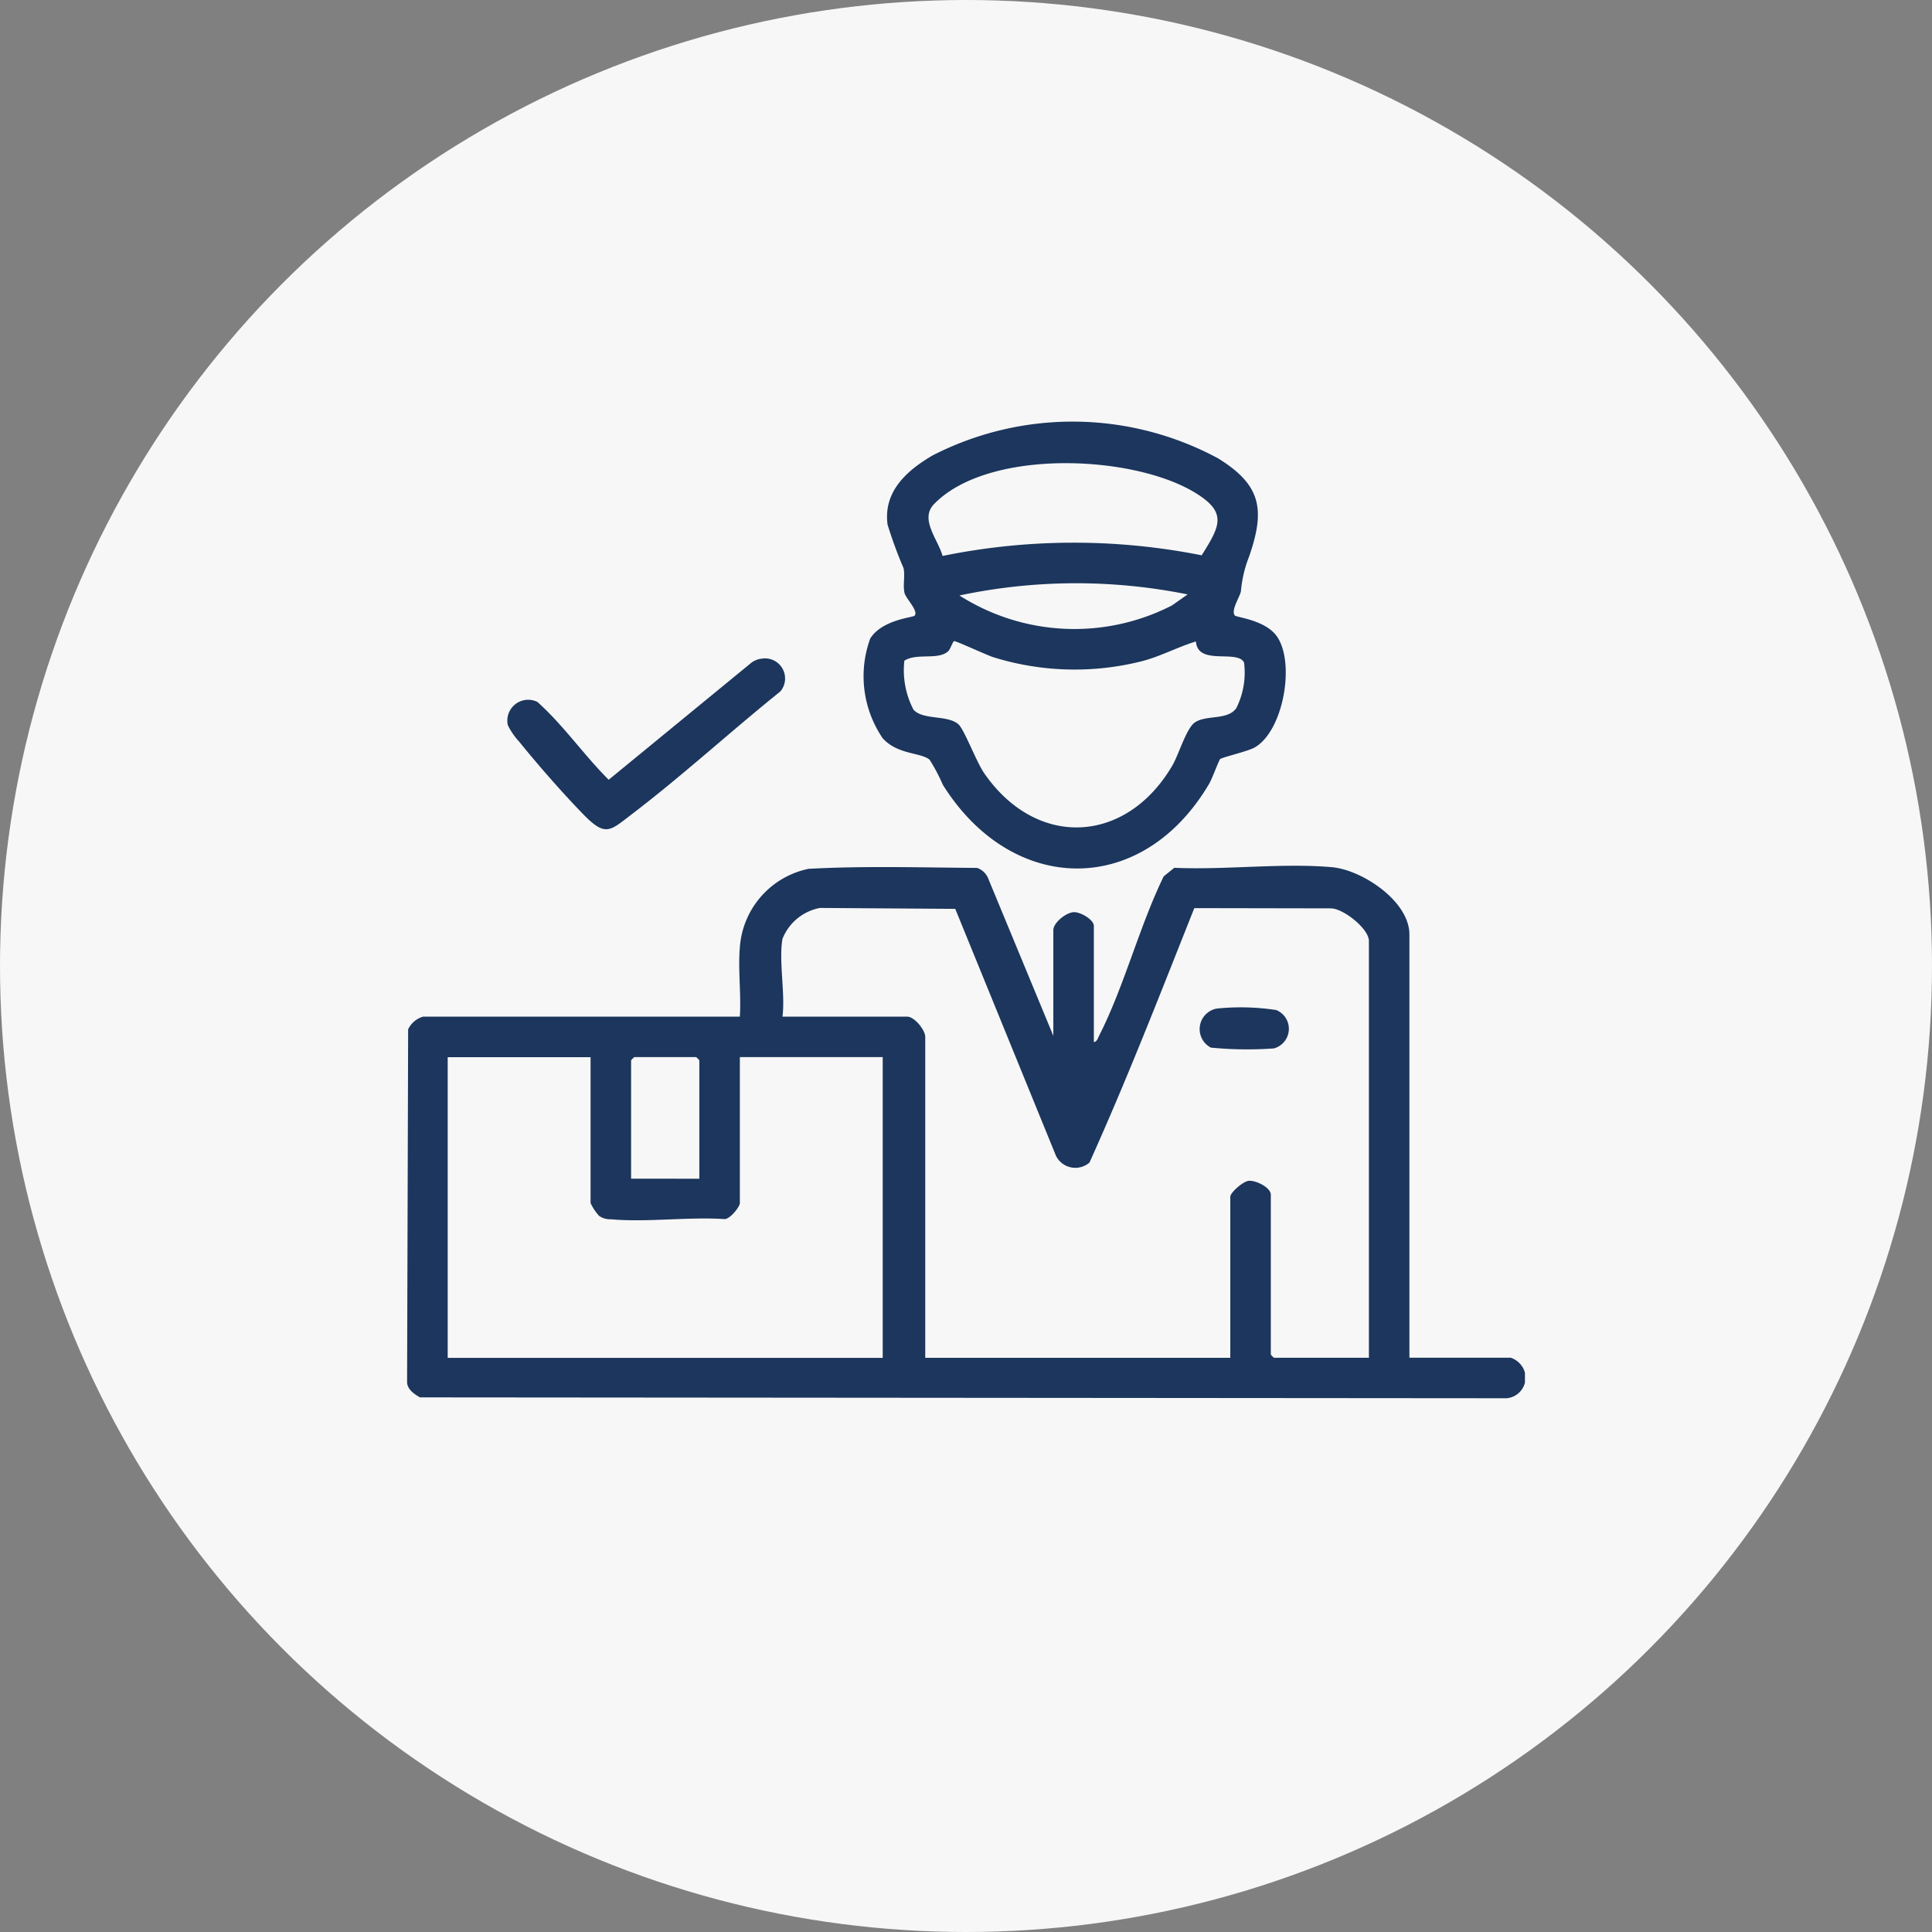 <svg xmlns="http://www.w3.org/2000/svg" xmlns:xlink="http://www.w3.org/1999/xlink" width="75" height="75" viewBox="0 0 75 75">
  <rect x="0" y="0" width="75" height="75" fill="#808080" stroke="none"/>
  <defs>
    <clipPath id="clip-path">
      <rect id="Rectángulo_261" data-name="Rectángulo 261" width="43.395" height="37.918" fill="#1c365d"/>
    </clipPath>
  </defs>
  <g id="Grupo_634" data-name="Grupo 634" transform="translate(-341 -774)">
    <circle id="Elipse_48" data-name="Elipse 48" cx="37.5" cy="37.5" r="37.5" transform="translate(341 774)" fill="#f7f7f7"/>
    <g id="Grupo_676" data-name="Grupo 676" transform="translate(356.803 790.365)">
      <g id="Grupo_675" data-name="Grupo 675" clip-path="url(#clip-path)">
        <path id="Trazado_4228" data-name="Trazado 4228" d="M12.918,91.728a3.355,3.355,0,0,1,2.666-3.046c2.167-.119,4.367-.05,6.544-.036a.73.73,0,0,1,.45.457l2.509,6.061v-4.1c0-.292.493-.685.794-.7.259-.011.779.291.779.533v4.511c.129-.02.156-.154.205-.25.966-1.89,1.564-4.251,2.507-6.184l.412-.333c1.967.091,4.168-.192,6.108-.024,1.18.1,3.018,1.322,3.018,2.61v16.432h3.932a.874.874,0,0,1,.49.417.8.8,0,0,1-.654,1.158L.5,109.2c-.219-.124-.487-.307-.5-.58L.041,94.911a.932.932,0,0,1,.584-.492H12.918c.055-.872-.075-1.829,0-2.69m1.655-.331c-.151.852.113,2.122,0,3.022h4.842c.278,0,.7.517.7.786v12.458H31.957v-6.25c0-.169.5-.6.711-.62.282-.029.862.262.862.537v6.208a.832.832,0,0,0,.124.124h3.684V91.48c0-.467-.978-1.251-1.468-1.263l-5.31-.01c-1.315,3.306-2.608,6.639-4.07,9.878a.839.839,0,0,1-1.3-.263L21.28,90.236,16.029,90.2A1.952,1.952,0,0,0,14.573,91.4m-7.45,4.594H1.577v11.672H18.464V95.991H12.918v5.67c0,.137-.4.659-.626.616-1.413-.088-2.995.134-4.386.009a.742.742,0,0,1-.45-.13,1.934,1.934,0,0,1-.333-.5Zm4.222,4.718V96.115a.833.833,0,0,0-.124-.124H8.82a.832.832,0,0,0-.124.124v4.594Z" transform="translate(0 -71.319)" fill="#1c365d"/>
        <path id="Trazado_4229" data-name="Trazado 4229" d="M105.331,7.529c.06.071,1.187.174,1.633.808.724,1.029.253,3.693-.869,4.319-.267.149-1.278.385-1.333.447s-.308.757-.419.946c-2.6,4.429-7.65,4.355-10.345.052a6.884,6.884,0,0,0-.515-.975c-.344-.286-1.237-.189-1.818-.83a4.273,4.273,0,0,1-.484-3.877c.47-.736,1.659-.809,1.723-.885.156-.186-.347-.669-.394-.884-.068-.3.027-.646-.036-.957A17.011,17.011,0,0,1,91.852,4c-.17-1.278.736-2.092,1.744-2.683a11.9,11.9,0,0,1,11.09.113c1.685,1.041,1.827,2,1.2,3.813a4.776,4.776,0,0,0-.316,1.339c-.033.215-.405.749-.235.949M93.988,5.217a25.42,25.42,0,0,1,10.057-.025c.73-1.154,1-1.671-.27-2.44-2.445-1.477-8.027-1.7-10.115.448-.575.592.152,1.37.327,2.017M103.5,6.71a21.858,21.858,0,0,0-8.858.041,8.3,8.3,0,0,0,8.251.387Zm.326,1.825c-.707.216-1.362.573-2.082.763a10.646,10.646,0,0,1-5.777-.147c-.261-.082-1.443-.633-1.525-.627-.061,0-.145.308-.238.393-.389.358-1.228.052-1.7.368a3.313,3.313,0,0,0,.355,1.9c.376.417,1.327.193,1.747.57.224.2.7,1.472,1,1.9,2.034,2.938,5.512,2.753,7.3-.3.258-.44.544-1.458.885-1.681.448-.294,1.264-.071,1.6-.55a3.081,3.081,0,0,0,.3-1.769c-.259-.523-1.8.142-1.869-.821" transform="translate(-73.2 0)" fill="#1c365d"/>
        <path id="Trazado_4230" data-name="Trazado 4230" d="M29.822,47.241a.781.781,0,0,1,.766,1.265c-1.934,1.556-3.783,3.252-5.755,4.758-.848.647-1.022.9-1.863.046-.793-.81-1.811-1.972-2.524-2.857a2.634,2.634,0,0,1-.439-.64.81.81,0,0,1,1.148-.9c1.012.905,1.8,2.057,2.768,3.022l5.546-4.549a.849.849,0,0,1,.352-.148" transform="translate(-16.097 -38.03)" fill="#1c365d"/>
        <path id="Trazado_4231" data-name="Trazado 4231" d="M158.682,116.829a9.129,9.129,0,0,1,2.3.057.787.787,0,0,1-.094,1.491,14.5,14.5,0,0,1-2.442-.032.811.811,0,0,1,.231-1.516" transform="translate(-127.244 -94.042)" fill="#1c365d"/>
      </g>
    </g>
  </g>
</svg>
